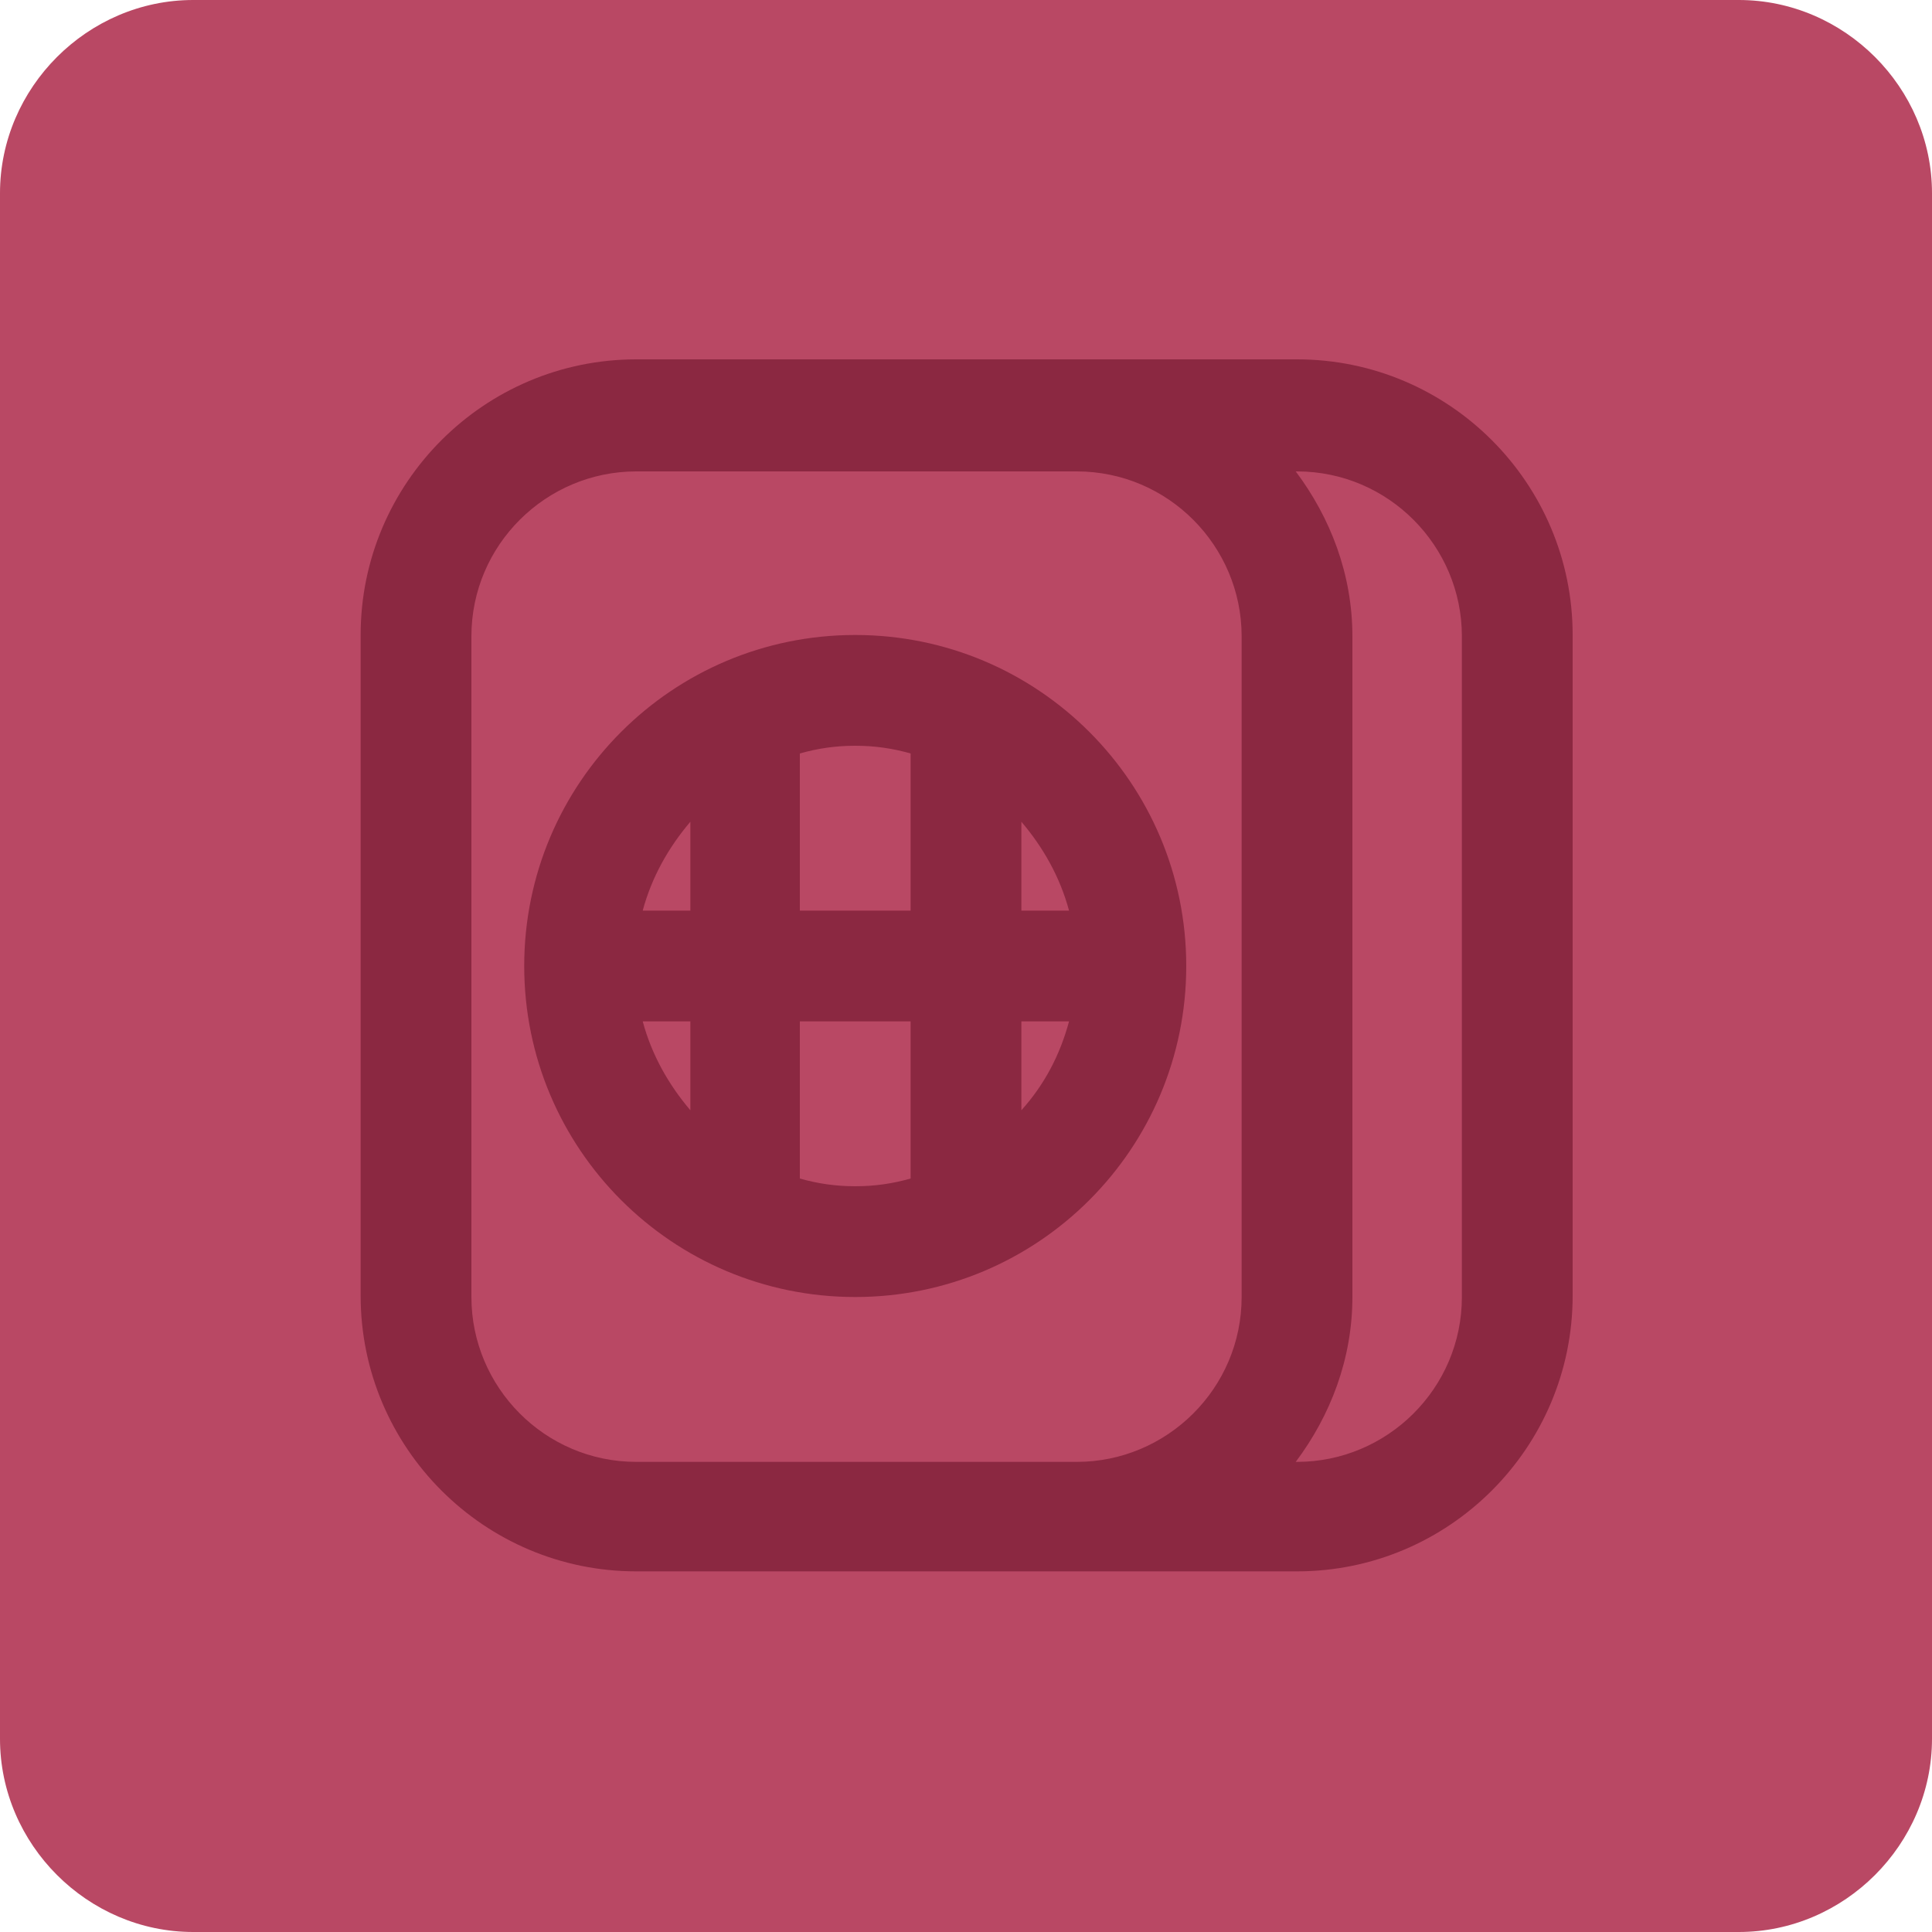 <?xml version="1.0" encoding="UTF-8"?>
<svg id="Layer_1" xmlns="http://www.w3.org/2000/svg" version="1.1" viewBox="0 0 150 150">
  <!-- Generator: Adobe Illustrator 29.3.1, SVG Export Plug-In . SVG Version: 2.1.0 Build 151)  -->
  <path d="M135,150H15c-8.2,0-15-6.8-15-15V15C0,6.8,6.8,0,15,0h120c8.2,0,15,6.8,15,15v120c0,8.2-6.8,15-15,15Z" fill="#b94864"/>
  <path d="M100.7,27.9h-51.3c-11.8,0-21.4,9.6-21.4,21.4v51.3c0,11.8,9.6,21.4,21.4,21.4h51.3c11.8,0,21.4-9.6,21.4-21.4v-51.3c0-11.8-9.6-21.4-21.4-21.4ZM96.4,100.7c0,7.1-5.8,12.8-12.8,12.8h-34.2c-7.1,0-12.8-5.8-12.8-12.8v-51.3c0-7.1,5.8-12.8,12.8-12.8h34.2c7.1,0,12.8,5.8,12.8,12.8v51.3ZM113.5,100.7c0,7.1-5.8,12.8-12.8,12.8h-.1c2.7-3.6,4.4-8,4.4-12.8v-51.3c0-4.8-1.7-9.2-4.4-12.8h.1c7.1,0,12.8,5.8,12.8,12.8v51.3Z" fill="#8b2841"/>
  <path d="M66.4,49.3c-14.2,0-25.7,11.5-25.7,25.7s11.5,25.7,25.7,25.7,25.7-11.5,25.7-25.7-11.5-25.7-25.7-25.7ZM53.6,86.2c-1.7-2-3-4.3-3.7-6.9h3.7v6.9ZM53.6,70.7h-3.7c.7-2.6,2-4.9,3.7-6.9v6.9ZM70.7,91.5c-1.4.4-2.8.6-4.3.6s-2.9-.2-4.3-.6v-12.2h8.6v12.2ZM70.7,70.7h-8.6v-12.2c1.4-.4,2.8-.6,4.3-.6s2.9.2,4.3.6v12.2ZM79.3,86.2v-6.9h3.7c-.7,2.6-1.9,4.9-3.7,6.9ZM79.3,70.7v-6.9c1.7,2,3,4.3,3.7,6.9h-3.7Z" fill="#8b2841"/>
</svg>